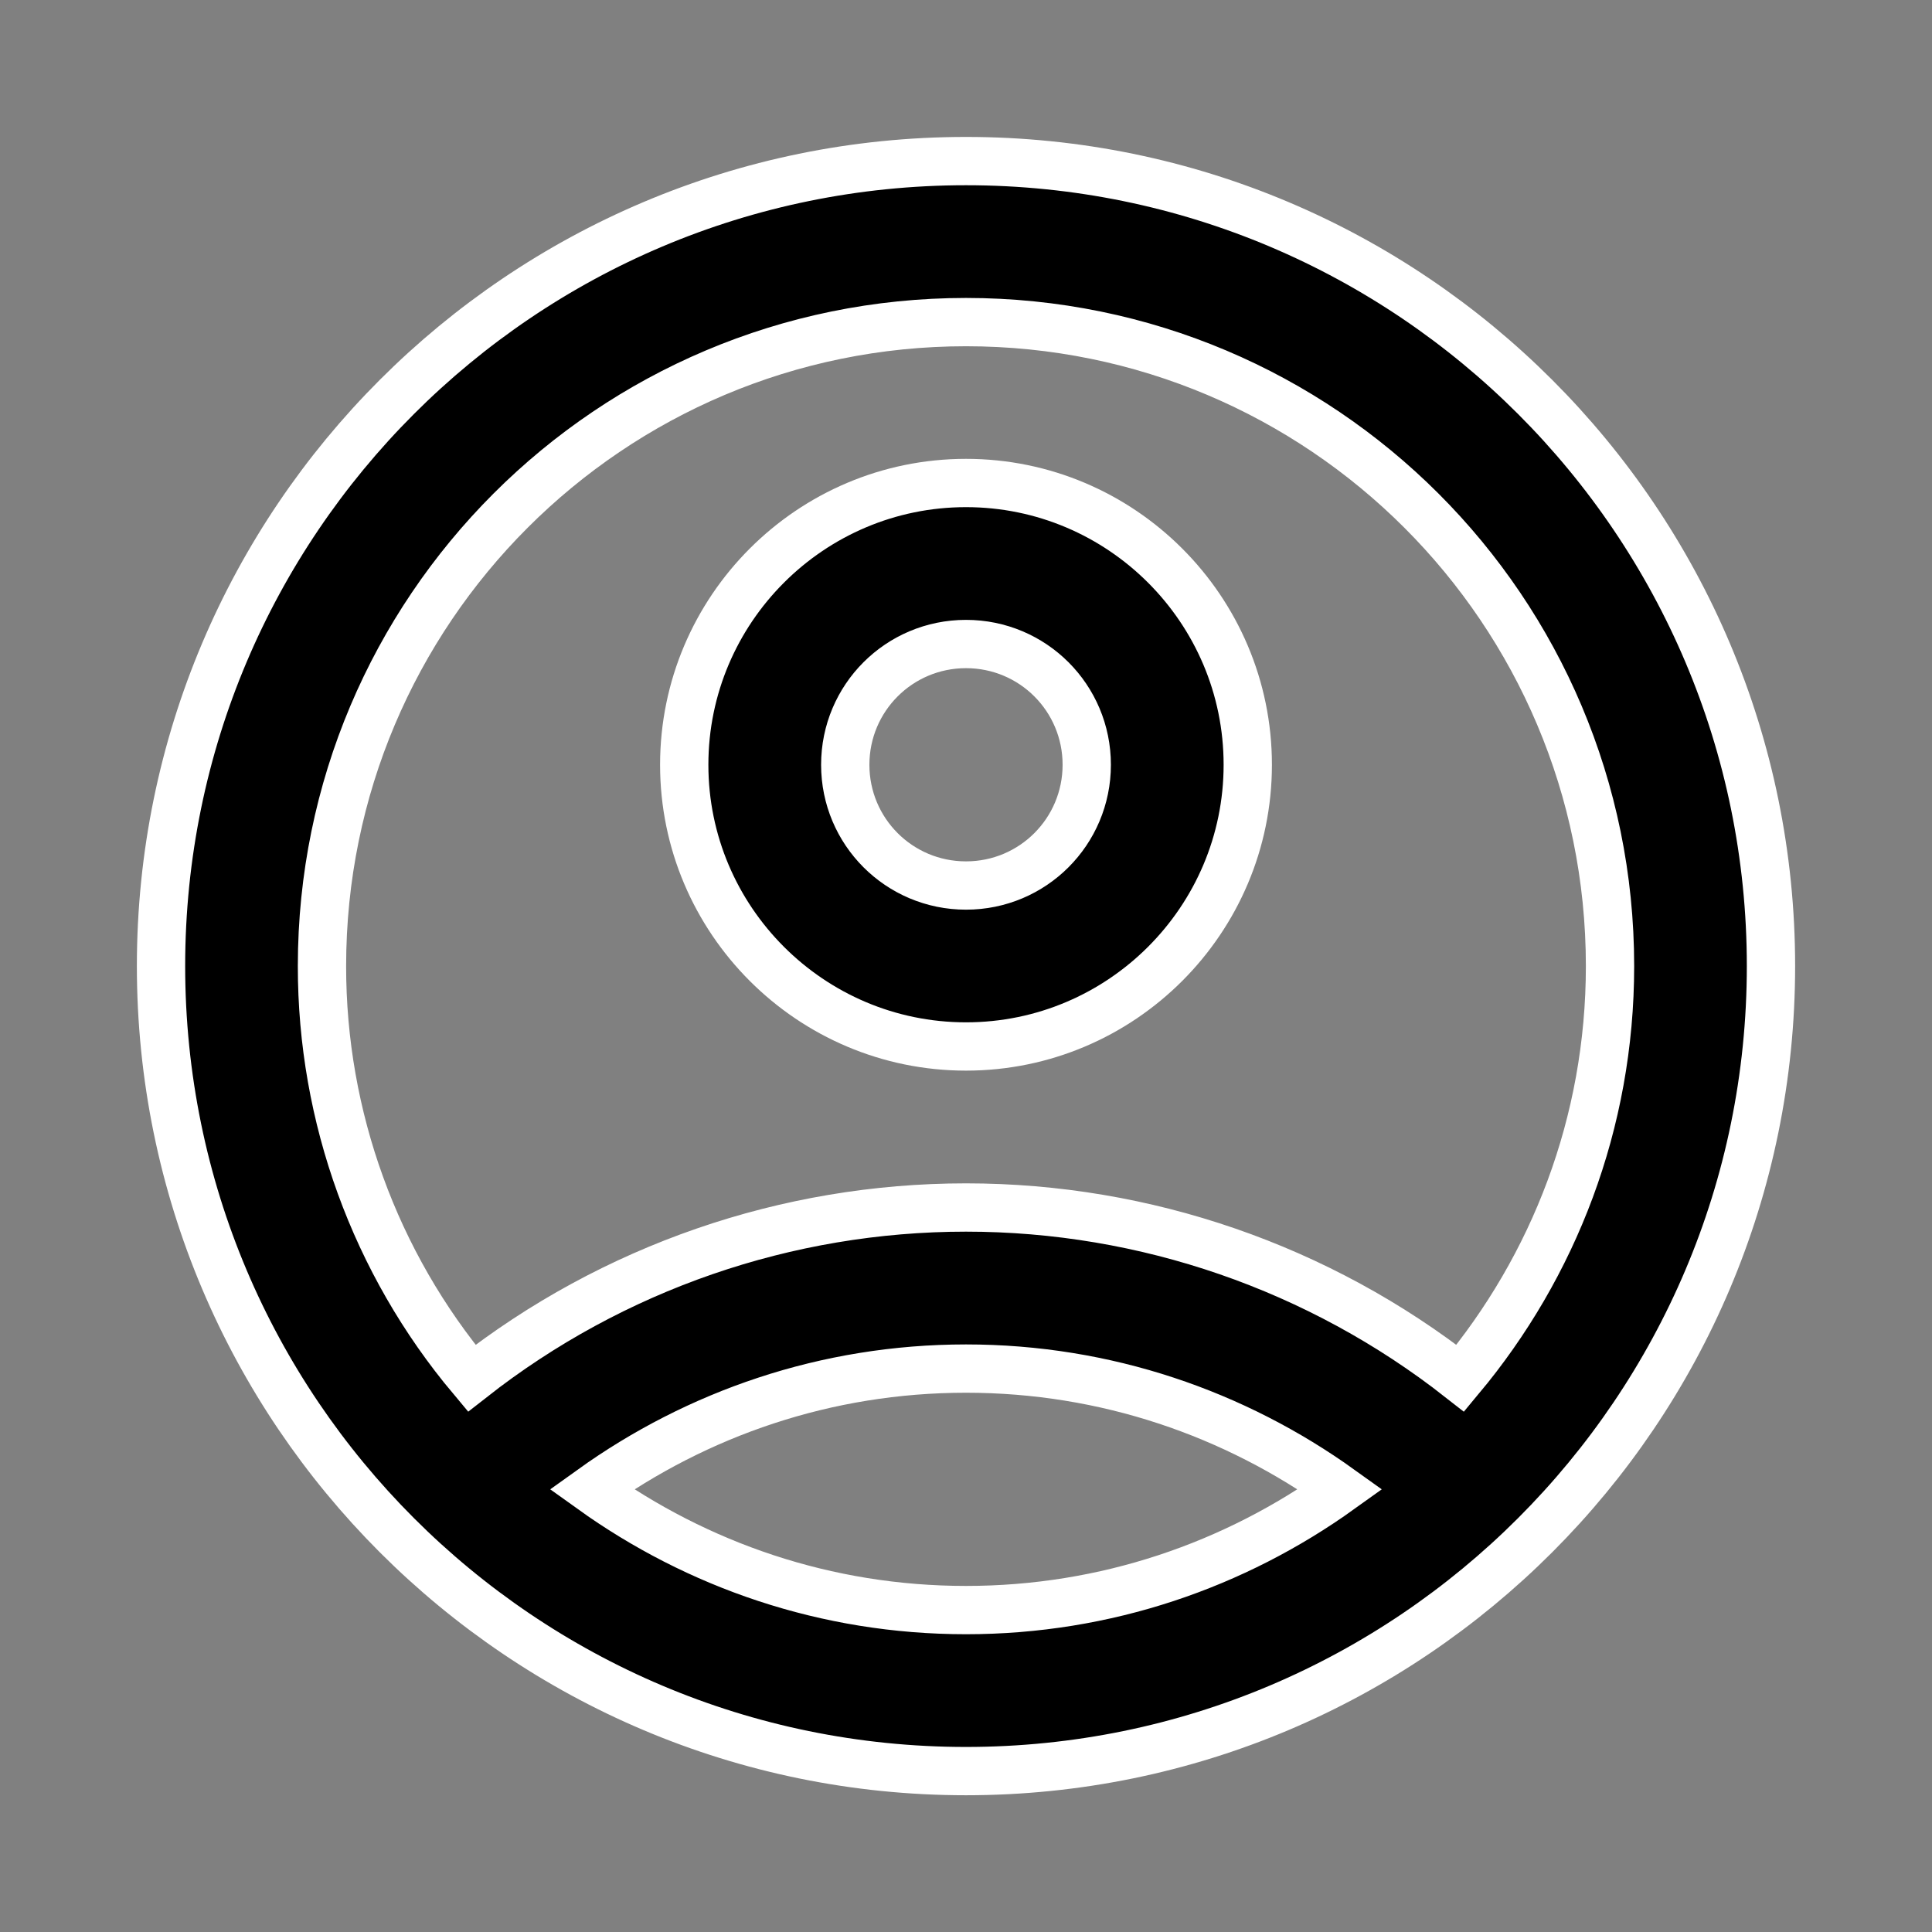 <svg xmlns="http://www.w3.org/2000/svg" width="32" height="32" viewBox="0 0 32 32" fill="none">
    <rect x="0" y="0" width="32" height="32" fill="#808080" stroke="none"/>
    <path d="M16 2.668C8.64 2.668 2.667 8.641 2.667 16.001C2.667 23.361 8.64 29.335 16 29.335C23.36 29.335 29.333 23.361 29.333 16.001C29.333 8.641 23.36 2.668 16 2.668ZM9.8 24.668C11.547 23.415 13.68 22.668 16 22.668C18.32 22.668 20.453 23.415 22.2 24.668C20.453 25.921 18.32 26.668 16 26.668C13.68 26.668 11.547 25.921 9.8 24.668ZM24.187 22.828C21.851 20.996 18.968 20 16 20C13.031 20 10.149 20.996 7.813 22.828C6.209 20.915 5.331 18.498 5.333 16.001C5.333 10.108 10.107 5.335 16 5.335C21.893 5.335 26.667 10.108 26.667 16.001C26.667 18.601 25.733 20.975 24.187 22.828Z" fill="black" stroke="white" stroke-width="0.8"/>
    <path d="M16 8C13.427 8 11.333 10.093 11.333 12.667C11.333 15.24 13.427 17.333 16 17.333C18.573 17.333 20.667 15.24 20.667 12.667C20.667 10.093 18.573 8 16 8ZM16 14.667C14.893 14.667 14 13.773 14 12.667C14 11.56 14.893 10.667 16 10.667C17.107 10.667 18 11.56 18 12.667C18 13.773 17.107 14.667 16 14.667Z" fill="black" stroke="white" stroke-width="0.8"/>
</svg>